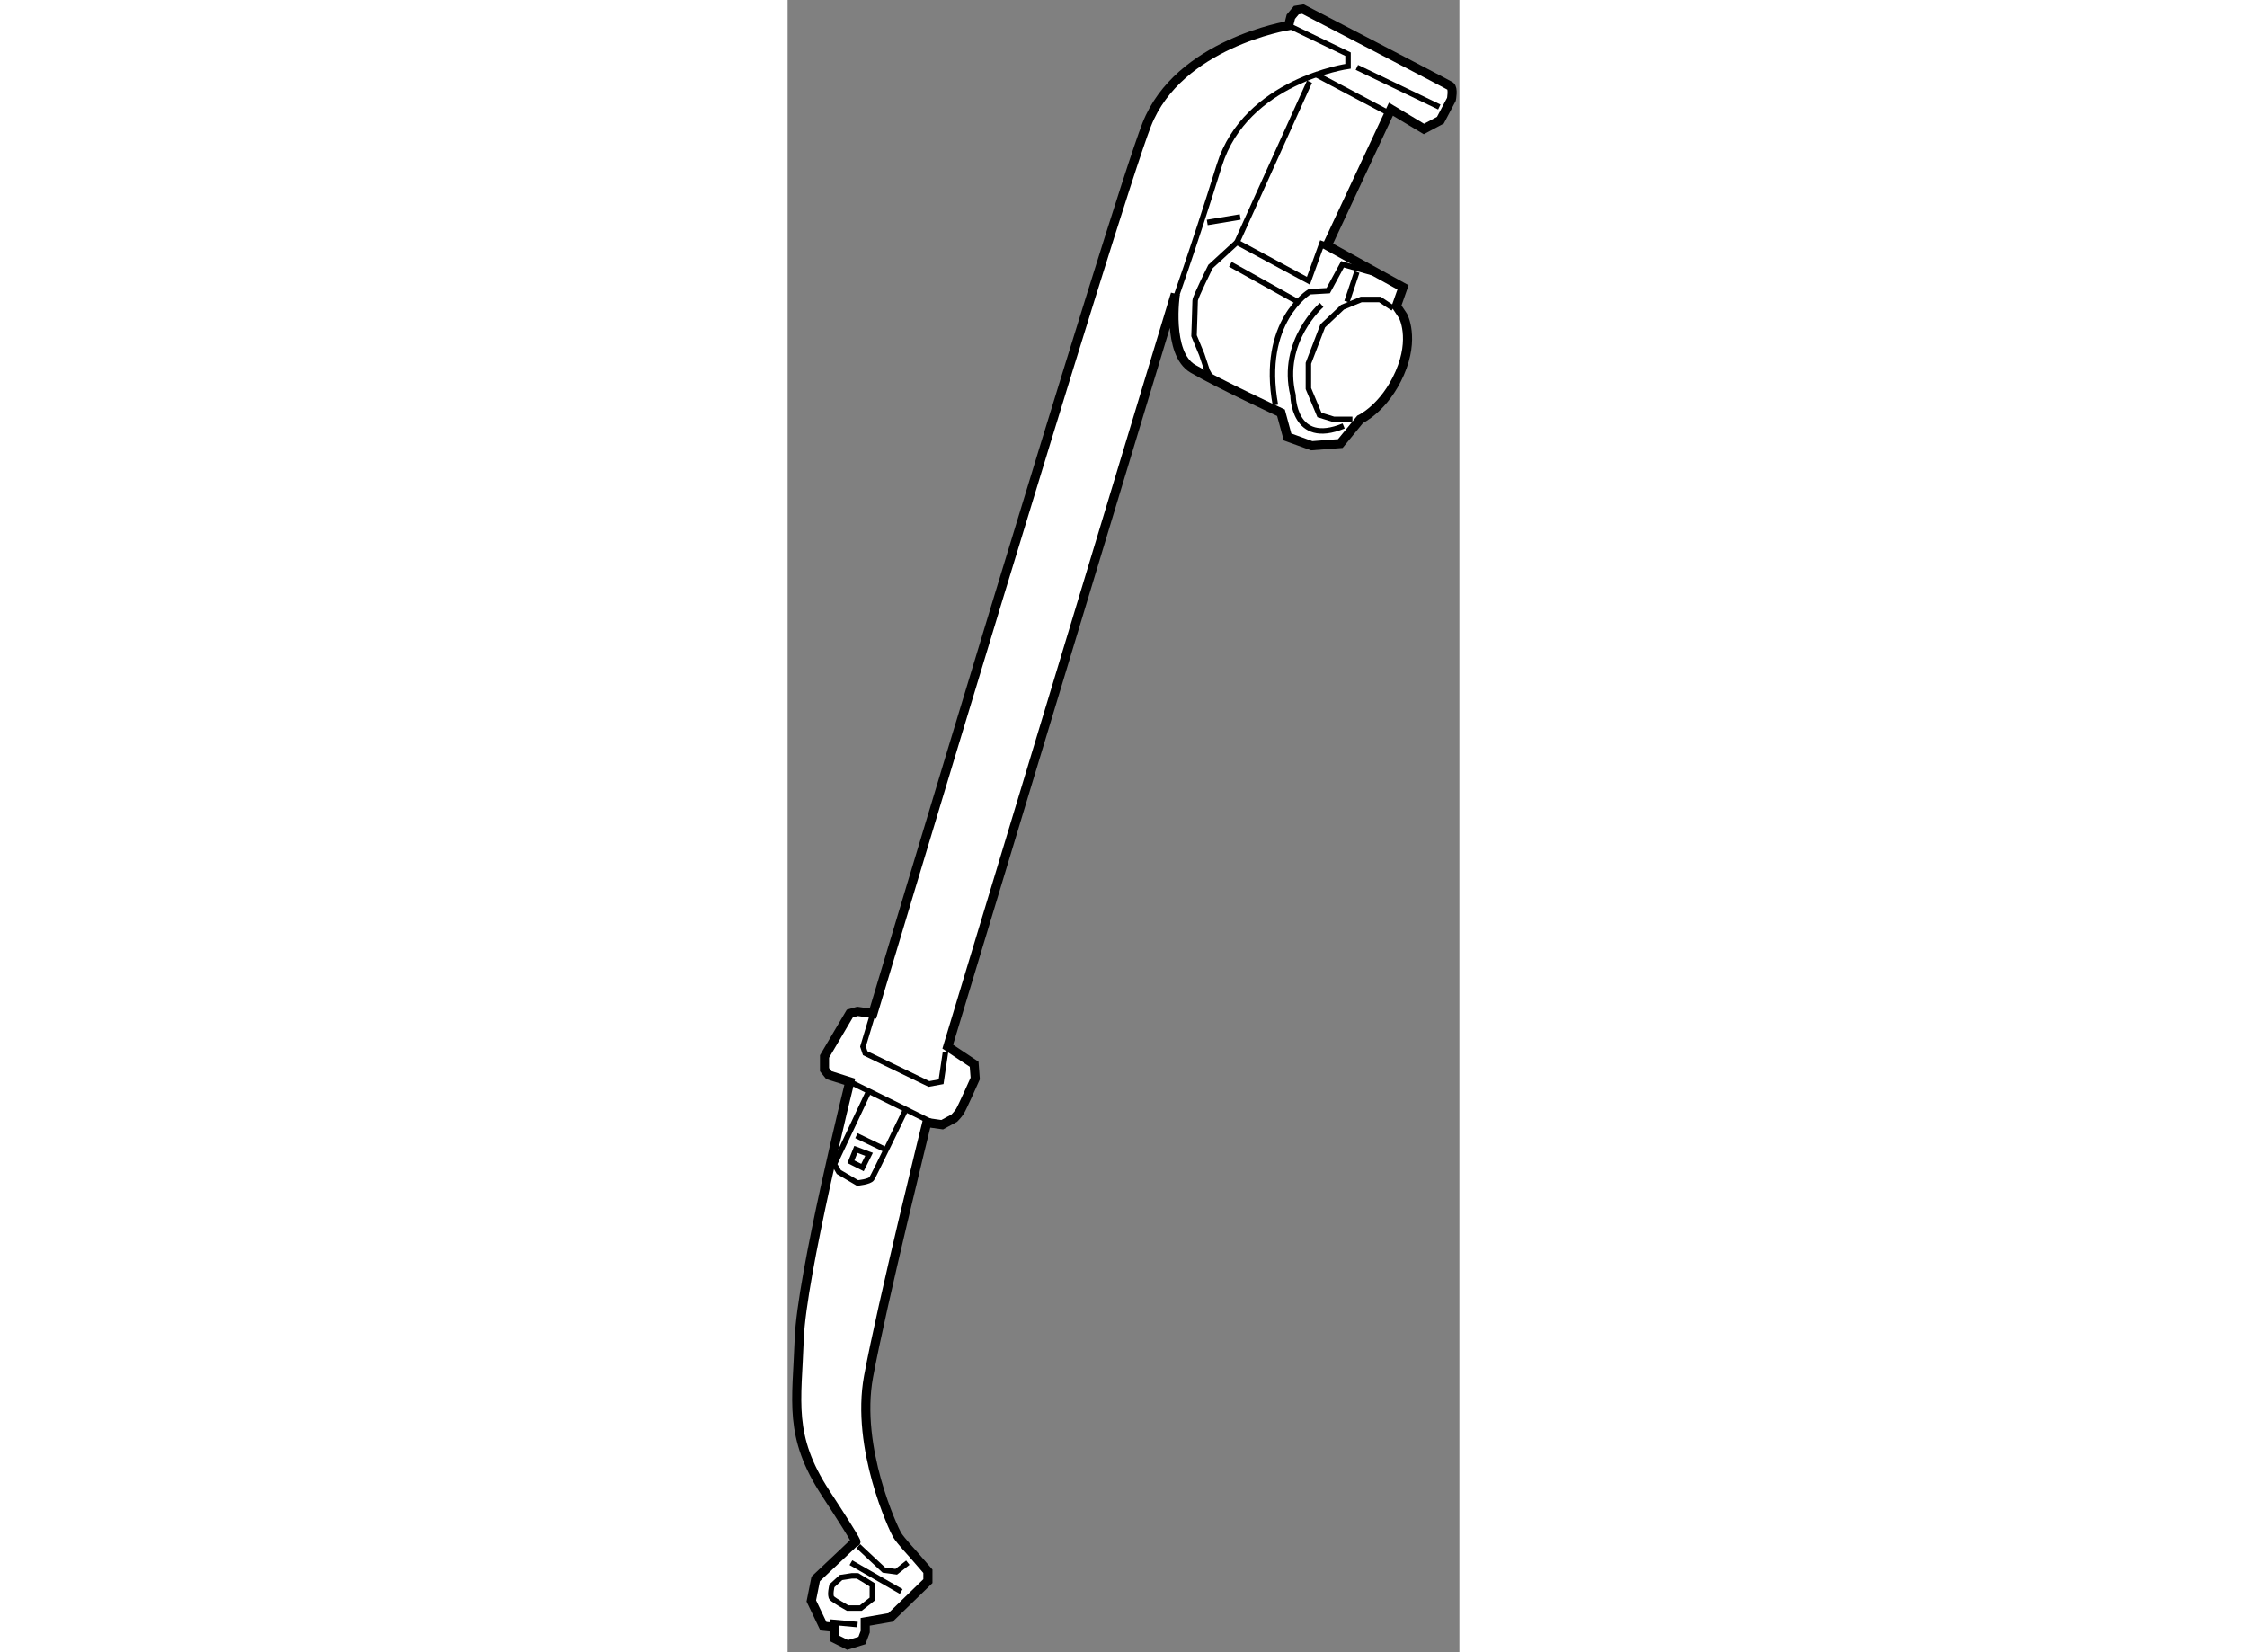 <?xml version="1.0" encoding="utf-8"?>
<!-- Generator: Adobe Illustrator 15.1.0, SVG Export Plug-In . SVG Version: 6.00 Build 0)  -->
<!DOCTYPE svg PUBLIC "-//W3C//DTD SVG 1.1//EN" "http://www.w3.org/Graphics/SVG/1.1/DTD/svg11.dtd">
<svg version="1.1" xmlns="http://www.w3.org/2000/svg" xmlns:xlink="http://www.w3.org/1999/xlink" x="0px" y="0px" width="244.8px"
	 height="180px" viewBox="131.362 43.657 36.861 90.653" enable-background="new 0 0 244.8 180" xml:space="preserve">
	
<rect x="131.362" y="43.657" width="36.861" height="90.653" fill="#808080" stroke="none"/>
	
<g><path fill="#FFFFFF" stroke="#000000" stroke-width="0.5" d="M152.637,59.787c0,0-0.482,3.259,0.966,4.104
			c1.447,0.845,4.829,2.413,4.829,2.413l0.361,1.328l1.327,0.482l1.569-0.121l1.086-1.327c0,0,1.328-0.604,2.173-2.534
			c0.844-1.932,0.181-3.139,0.181-3.139l-0.362-0.542l0.362-1.027l-4.164-2.293l3.5-7.483l1.811,1.087l0.904-0.483l0.605-1.146
			c0,0,0.119-0.604-0.062-0.725c-0.182-0.121-8.087-4.224-8.087-4.224l-0.361,0.06l-0.302,0.362l-0.122,0.482
			c0,0-6.033,0.966-7.784,5.431c-1.749,4.467-15.025,48.778-15.025,48.778l-0.844-0.122l-0.423,0.122l-1.388,2.354v0.724l0.241,0.3
			l1.146,0.362c0,0-2.657,10.682-2.775,14.121c-0.122,3.439-0.604,5.311,1.448,8.45c2.051,3.137,1.629,2.655,1.629,2.655
			l-2.173,2.051l-0.241,1.209l0.663,1.386l0.604,0.062v0.604l0.725,0.362l0.785-0.241l0.181-0.483v-0.544l1.388-0.24l2.052-1.991
			v-0.544l-0.784-0.904c0,0-0.724-0.784-0.905-1.086c-0.181-0.303-2.293-4.767-1.568-8.69c0.725-3.923,3.198-13.939,3.198-13.939
			l0.844,0.118l0.665-0.362c0,0,0.182-0.181,0.301-0.362c0.121-0.18,0.845-1.811,0.845-1.811l-0.06-0.782l-1.448-0.965
			L152.637,59.787z"></path><path fill="none" stroke="#000000" stroke-width="0.3" d="M158.852,45.062l3.26,1.569v0.663c0,0-5.613,0.784-7.062,5.432
			c-1.447,4.647-2.594,7.846-2.594,7.846"></path><line fill="none" stroke="#000000" stroke-width="0.3" x1="154.387" y1="55.863" x2="156.197" y2="55.563"></line><polyline fill="none" stroke="#000000" stroke-width="0.3" points="159.999,48.14 156.017,56.95 159.938,59.062 160.724,56.889 		
			"></polyline><line fill="none" stroke="#000000" stroke-width="0.3" x1="160.301" y1="47.718" x2="164.404" y2="49.891"></line><line fill="none" stroke="#000000" stroke-width="0.3" x1="162.596" y1="47.355" x2="167.121" y2="49.528"></line><path fill="none" stroke="#000000" stroke-width="0.3" d="M156.017,56.95l-1.448,1.328c0,0-0.845,1.689-0.845,1.87
			c0,0.182-0.062,1.932-0.062,1.932l0.424,1.026l0.301,0.905l0.301,0.542"></path><polyline fill="none" stroke="#000000" stroke-width="0.3" points="164.586,60.571 163.862,60.089 162.835,60.089 161.81,60.511 
			160.724,61.537 159.938,63.588 159.938,64.977 160.543,66.424 161.327,66.666 162.353,66.666 		"></polyline><line fill="none" stroke="#000000" stroke-width="0.3" x1="155.655" y1="58.157" x2="159.336" y2="60.209"></line><path fill="none" stroke="#000000" stroke-width="0.3" d="M164.163,58.82l-2.354-0.663l-0.785,1.448l-1.025,0.061
			c0,0-2.714,1.63-1.871,6.216"></path><path fill="none" stroke="#000000" stroke-width="0.3" d="M160.662,60.39c0,0-2.292,1.992-1.567,4.949
			c0,0-0.002,2.835,2.776,1.689"></path><line fill="none" stroke="#000000" stroke-width="0.3" x1="162.052" y1="60.209" x2="162.596" y2="58.58"></line><polyline fill="none" stroke="#000000" stroke-width="0.3" points="136.042,99.271 135.499,101.081 135.62,101.443 
			139.119,103.132 139.784,103.01 140.025,101.381 		"></polyline><line fill="none" stroke="#000000" stroke-width="0.3" x1="134.775" y1="103.01" x2="139.301" y2="105.245"></line><path fill="none" stroke="#000000" stroke-width="0.3" d="M135.861,103.435l-1.932,4.102l0.243,0.425l1.025,0.602
			c0,0,0.665-0.06,0.784-0.24c0.12-0.182,1.811-3.684,1.811-3.684"></path><line fill="none" stroke="#000000" stroke-width="0.3" x1="135.138" y1="105.968" x2="136.646" y2="106.692"></line><polygon fill="none" stroke="#000000" stroke-width="0.3" points="135.107,106.721 134.836,107.399 135.47,107.717 
			135.832,106.992 		"></polygon><polyline fill="none" stroke="#000000" stroke-width="0.3" points="135.242,128.491 136.646,129.804 137.324,129.895 
			137.959,129.397 		"></polyline><line fill="none" stroke="#000000" stroke-width="0.3" x1="133.704" y1="132.655" x2="135.198" y2="132.791"></line><path fill="none" stroke="#000000" stroke-width="0.3" d="M134.882,130.12l-0.59,0.091l-0.497,0.453c0,0-0.136,0.542,0,0.679
			c0.135,0.137,0.859,0.543,0.859,0.543h0.725l0.633-0.497v-0.771l-0.361-0.226l-0.452-0.272H134.882z"></path><line fill="none" stroke="#000000" stroke-width="0.3" x1="134.836" y1="129.397" x2="137.597" y2="130.98"></line></g>


</svg>